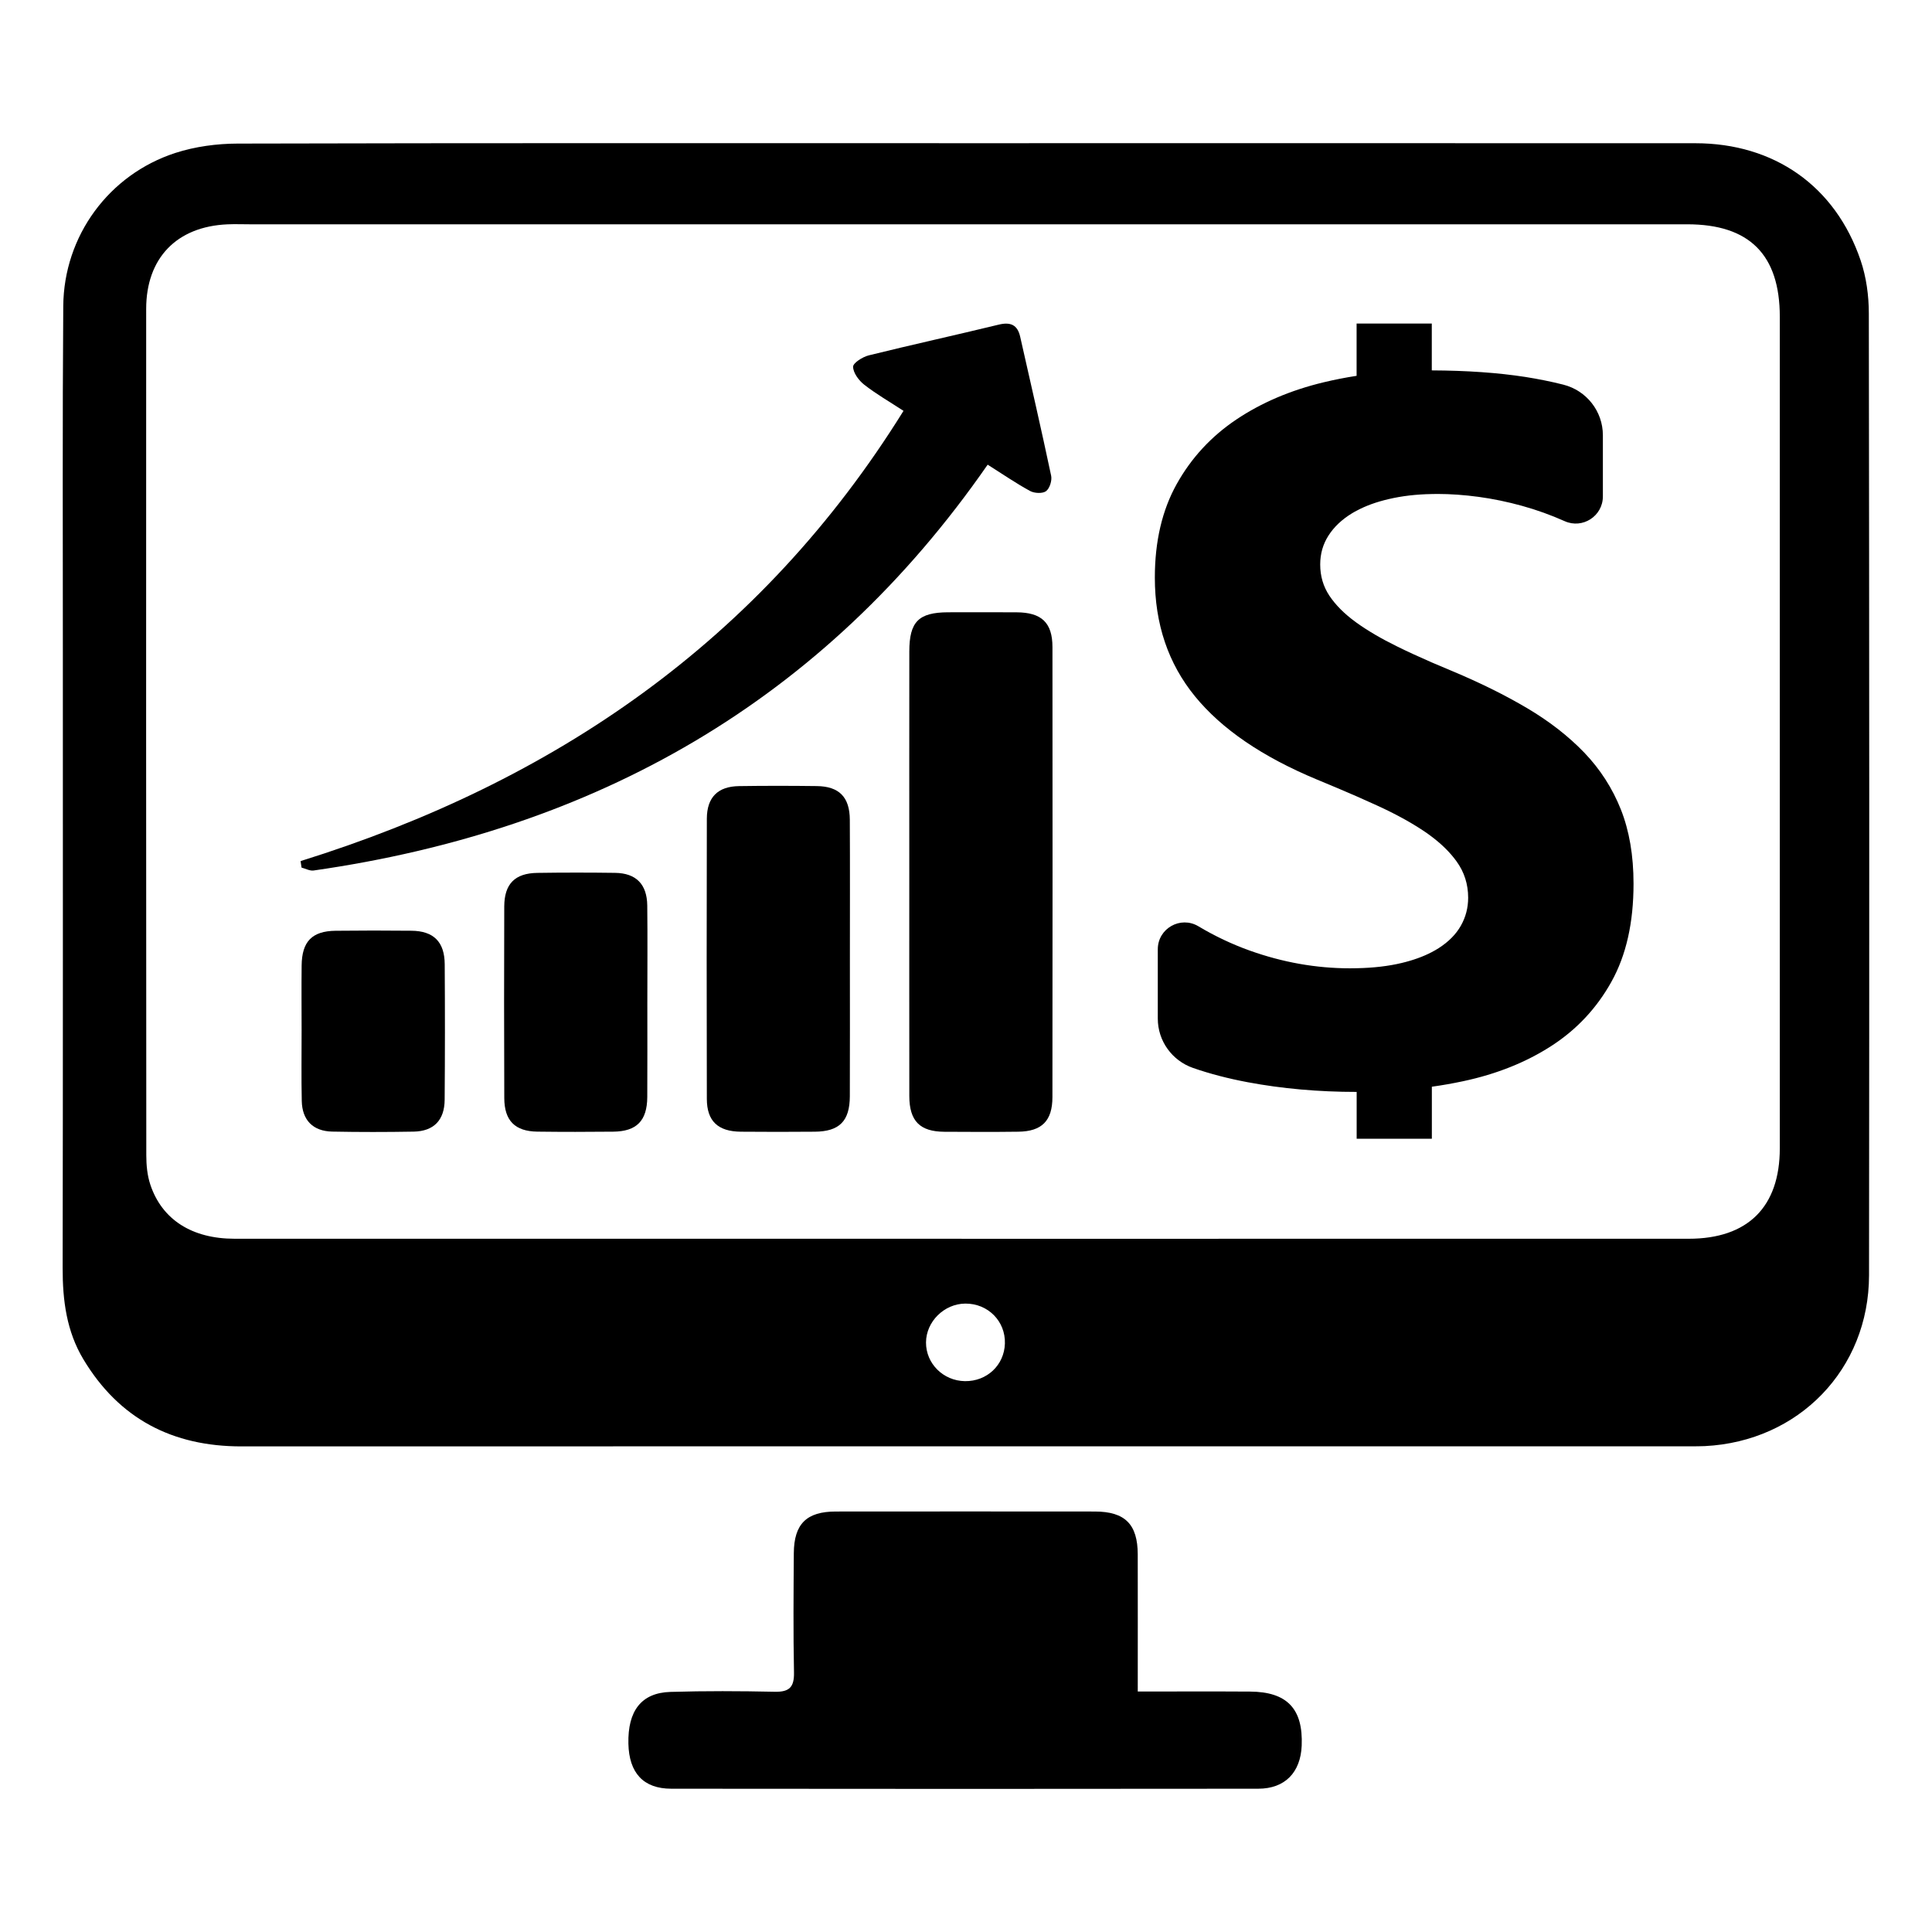 <?xml version="1.0" encoding="UTF-8"?>
<!-- Uploaded to: SVG Repo, www.svgrepo.com, Generator: SVG Repo Mixer Tools -->
<svg fill="#000000" width="800px" height="800px" version="1.1" viewBox="144 144 512 512" xmlns="http://www.w3.org/2000/svg">
 <g>
  <path d="m400.11 181.95c64.387 0 128.78-0.016 193.16 0.008 20.914 0.008 37.117 11.344 43.816 31.047 1.504 4.426 2.172 9.344 2.172 14.043 0.125 84.969 0.148 169.94 0.055 254.91-0.031 24.906-18.633 44.043-43.516 45.273-1.316 0.062-2.637 0.055-3.953 0.055-127.95 0-255.9-0.016-383.86 0.023-18.293 0.008-32.418-7.312-41.887-23.082-4.457-7.414-5.512-15.625-5.496-24.184 0.102-54.34 0.047-108.68 0.055-163.03 0.008-30.629-0.125-61.262 0.109-91.891 0.141-18.578 12.074-34.875 29.727-40.598 5.219-1.688 10.949-2.457 16.453-2.473 64.387-0.168 128.77-0.102 193.16-0.102zm-1.27 290.34c64.227 0 128.46 0.008 192.68-0.008 15.672 0 24.145-8.422 24.145-23.977 0.008-73.453 0.008-146.9 0-220.36 0-16.461-8.07-24.504-24.52-24.504h-380.92c-1.977 0-3.953-0.078-5.926 0.008-13.473 0.578-21.559 8.938-21.559 22.418-0.023 74.77-0.023 149.54 0.031 224.3 0 2.59 0.25 5.312 1.062 7.754 3.094 9.312 11.066 14.359 22.324 14.359 64.223 0.008 128.45 0 192.68 0zm0.883 37.73c5.824 0.07 10.406-4.234 10.586-9.957 0.188-5.918-4.488-10.645-10.492-10.598-5.598 0.039-10.383 4.769-10.414 10.289-0.031 5.613 4.574 10.184 10.32 10.266z"/>
  <path d="m445.52 592.27c10.375 0 20.051-0.047 29.727 0.016 9.855 0.055 14.121 4.559 13.715 14.344-0.301 7.078-4.426 11.391-11.508 11.398-51.852 0.062-103.71 0.062-155.57 0-7.391-0.008-11.172-4.188-11.352-11.91-0.203-8.746 3.449-13.516 11.141-13.746 9.211-0.277 18.438-0.234 27.656-0.039 3.891 0.086 5.164-1.258 5.086-5.133-0.211-10.531-0.117-21.074-0.047-31.605 0.055-7.754 3.387-11.027 11.141-11.027 22.883-0.023 45.77-0.023 68.645 0 7.981 0.008 11.344 3.379 11.359 11.359 0.027 11.828 0.004 23.66 0.004 36.344z"/>
  <path d="m223.65 372.2c67.141-20.949 121.9-58.34 159.79-119.32-3.66-2.394-7.211-4.434-10.406-6.926-1.434-1.117-2.93-3.125-2.953-4.754-0.016-1.016 2.527-2.621 4.148-3.023 11.445-2.832 22.961-5.352 34.426-8.141 3.133-0.762 4.984 0.031 5.699 3.18 2.777 12.273 5.606 24.547 8.211 36.855 0.27 1.273-0.387 3.371-1.355 4.094-0.922 0.684-3.086 0.574-4.227-0.047-3.754-2.047-7.297-4.488-11.242-6.977-43.516 62.754-104.06 96.883-178.63 107.55-1.008 0.141-2.125-0.496-3.195-0.77-0.074-0.582-0.172-1.148-0.258-1.723z"/>
  <path d="m315.55 409.85c-0.008 8.297 0.039 16.602-0.016 24.898-0.047 6.273-2.816 9.094-9.02 9.156-6.707 0.07-13.406 0.078-20.113-0.008-5.926-0.078-8.746-2.906-8.762-8.902-0.062-16.918-0.07-33.844-0.008-50.758 0.023-6.008 2.832-8.824 8.762-8.91 6.863-0.102 13.73-0.102 20.594-0.008 5.574 0.07 8.477 2.992 8.543 8.668 0.098 8.621 0.02 17.242 0.02 25.863z"/>
  <path d="m223.93 417.09c-0.008-5.746-0.055-11.492 0.008-17.238 0.07-6.344 2.754-9.109 8.98-9.188 6.707-0.078 13.414-0.078 20.113-0.008 5.871 0.055 8.785 2.93 8.824 8.871 0.078 11.973 0.078 23.945-0.016 35.922-0.039 5.434-2.906 8.352-8.234 8.445-7.18 0.125-14.367 0.133-21.555-0.008-5.102-0.102-7.973-3.023-8.078-8.117-0.137-6.227-0.035-12.453-0.043-18.68z"/>
  <path d="m384.97 374.6c0-19.316-0.016-38.645 0.008-57.961 0.008-7.879 2.457-10.336 10.242-10.375 6.07-0.023 12.137-0.016 18.199 0.008 6.59 0.031 9.484 2.731 9.492 9.188 0.039 39.762 0.031 79.523-0.008 119.29-0.008 6.289-2.809 9.086-9.035 9.164-6.551 0.086-13.09 0.055-19.641 0.016-6.438-0.039-9.234-2.844-9.25-9.438-0.035-19.957 0-39.922-0.008-59.887z"/>
  <path d="m369.23 398.6c0 11.973 0.031 23.945-0.016 35.922-0.023 6.582-2.762 9.336-9.281 9.391-6.543 0.055-13.09 0.062-19.641 0-6.031-0.062-8.965-2.809-8.973-8.699-0.062-24.75-0.055-49.492 0-74.242 0.016-5.684 2.906-8.566 8.543-8.645 6.863-0.102 13.73-0.094 20.594-0.008 5.918 0.07 8.723 2.914 8.754 8.918 0.066 12.457 0.02 24.91 0.02 37.363z"/>
  <path d="m571.05 404.17c-3.906 7.008-9.219 12.691-15.918 17.012-6.707 4.336-14.5 7.461-23.395 9.352-2.707 0.574-5.473 1.07-8.281 1.457v13.793h-19.926v-12.414c-10.141 0-19.766-0.859-28.906-2.574-5.211-0.984-10.02-2.234-14.453-3.777-5.574-1.938-9.344-7.164-9.344-13.074v-18.375c0-5.527 6.023-8.926 10.762-6.094 4.352 2.598 8.895 4.754 13.602 6.438 8.77 3.133 17.625 4.699 26.566 4.699 0.598 0 1.18 0 1.762-0.023 4.504-0.086 8.492-0.559 11.965-1.395 3.047-0.73 5.699-1.691 7.957-2.875 0.645-0.34 1.258-0.684 1.828-1.055 2.621-1.676 4.574-3.652 5.871-5.934 1.289-2.273 1.938-4.754 1.938-7.414 0-3.606-1.031-6.824-3.094-9.668-1.676-2.312-3.856-4.481-6.543-6.504-0.605-0.473-1.242-0.922-1.906-1.371-3.566-2.402-7.801-4.723-12.699-6.949-1.73-0.789-3.512-1.582-5.32-2.387-3.344-1.457-6.863-2.945-10.531-4.457-14.438-6.008-25.215-13.359-32.301-22.043-7.094-8.684-10.637-19.168-10.637-31.457 0-9.629 1.938-17.902 5.809-24.828 3.863-6.91 9.133-12.609 15.785-17.074 6.668-4.465 14.375-7.762 23.145-9.863 2.859-0.684 5.769-1.258 8.73-1.715v-13.855h19.926v12.414c9.305 0.039 17.562 0.621 24.789 1.738 3.473 0.551 6.824 1.219 10.059 2.039 6.156 1.551 10.492 7.062 10.492 13.406v16.215c0 5.211-5.375 8.691-10.125 6.559-3.66-1.629-7.414-2.984-11.281-4.055-3.863-1.07-7.715-1.867-11.539-2.387-3.816-0.512-7.445-0.77-10.879-0.77-0.512 0-1.023 0-1.52 0.023-4.141 0.07-7.934 0.52-11.383 1.332-3.281 0.754-6.133 1.793-8.543 3.094-0.434 0.219-0.844 0.457-1.258 0.707-2.66 1.629-4.723 3.582-6.18 5.856-1.465 2.273-2.203 4.84-2.203 7.676 0 3.094 0.82 5.856 2.449 8.305 1.645 2.449 3.953 4.777 6.965 6.965 0.07 0.047 0.148 0.109 0.219 0.164 2.961 2.125 6.543 4.227 10.73 6.281 2.824 1.395 5.879 2.793 9.195 4.242 1.73 0.746 3.519 1.504 5.375 2.273 7.398 3.094 14.043 6.383 19.926 9.863 5.879 3.481 10.934 7.414 15.145 11.793 4.203 4.394 7.422 9.391 9.668 15.027 2.234 5.637 3.363 12.18 3.363 19.664 0.008 10.34-1.945 18.992-5.856 26z"/>
 </g>
</svg>